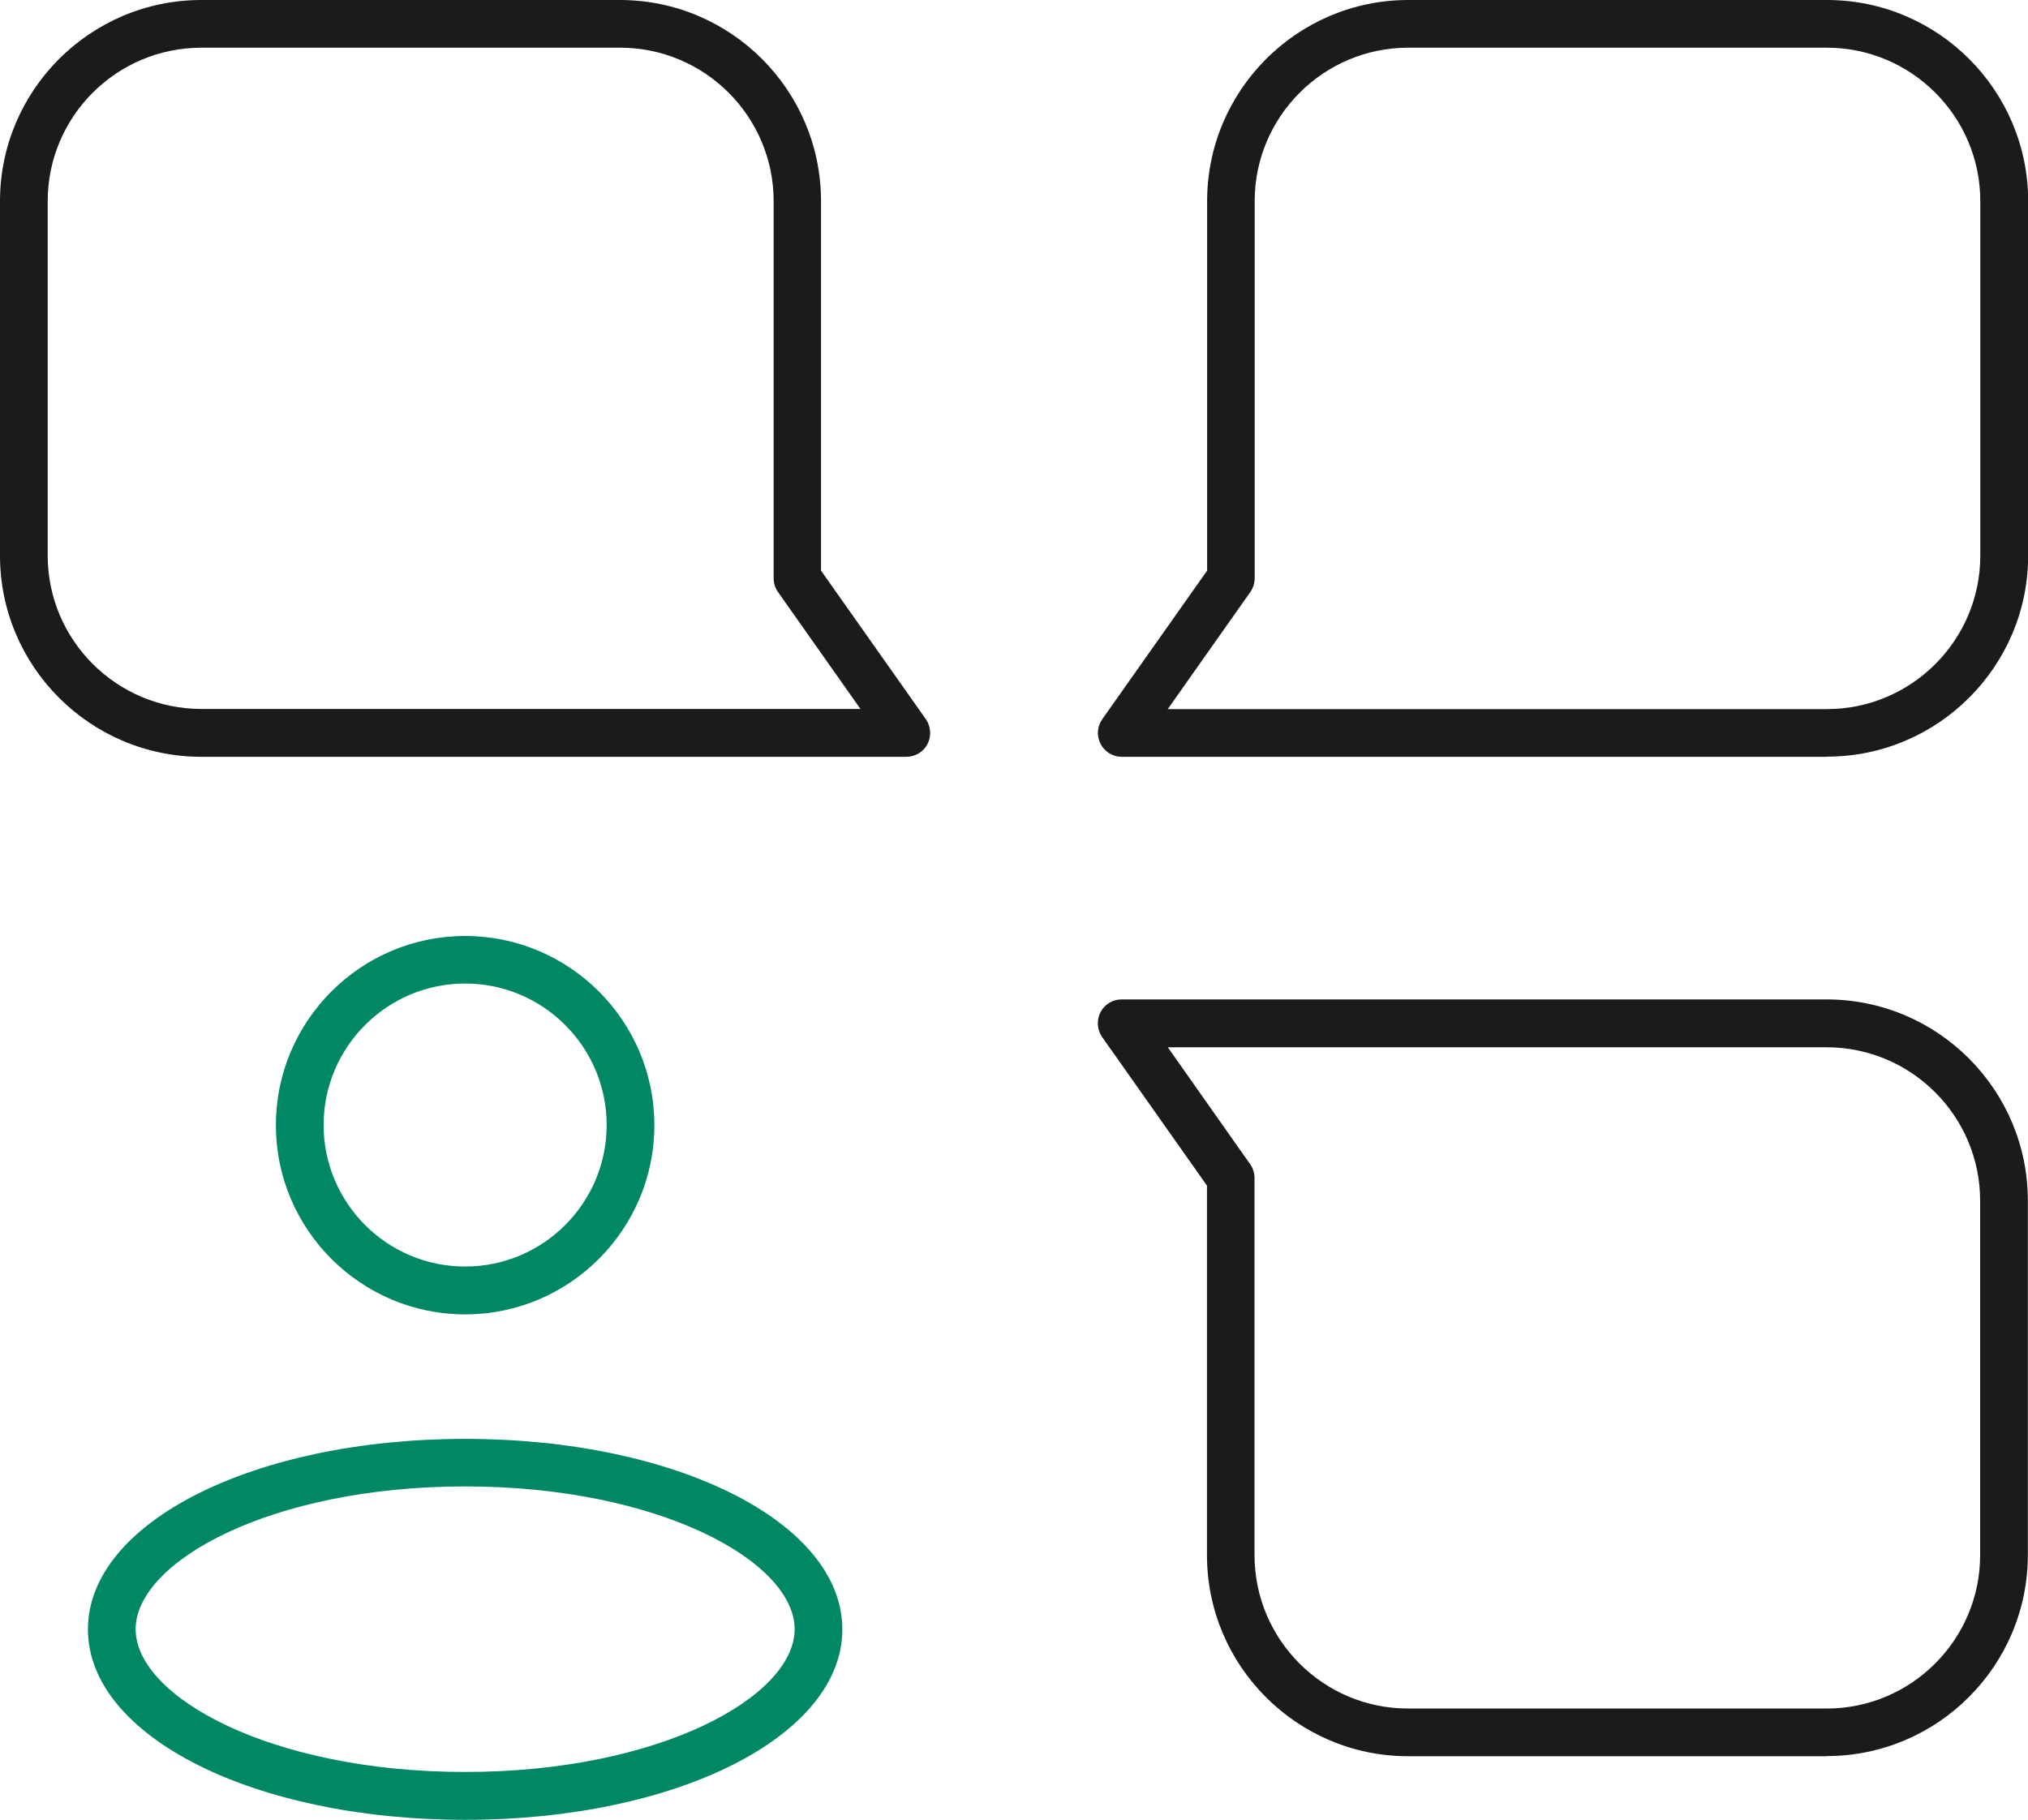 <?xml version="1.0" encoding="UTF-8"?>
<svg id="_x2018_ëîé_x5F_1" xmlns="http://www.w3.org/2000/svg" version="1.1" xmlns:i="http://ns.adobe.com/AdobeIllustrator/10.0/" viewBox="0 0 127.53 114.46">
  <defs>
    <style>
      .st0 {
        fill: #1b1b1b;
      }

      .st1 {
        fill: #008865;
      }
    </style>
  </defs>
  <path class="st0" d="M57,47.6H12.66c-6.98,0-12.66-5.68-12.66-12.65V12.65C0,5.68,5.68,0,12.66,0h26.32c6.98,0,12.65,5.68,12.65,12.65v23.24l6.59,9.34c.32.46.36,1.06.11,1.56-.26.5-.77.81-1.33.81ZM12.66,3C7.33,3,3,7.33,3,12.65v22.29c0,5.32,4.33,9.65,9.66,9.65h41.45l-5.19-7.36c-.18-.25-.27-.56-.27-.86V12.65c0-5.32-4.33-9.65-9.65-9.65H12.66Z" />
  <path class="st0" d="M114.88,110.46h-26.33c-6.98,0-12.65-5.68-12.65-12.65v-23.24l-6.59-9.34c-.32-.46-.36-1.06-.11-1.56.26-.5.77-.81,1.33-.81h44.34c6.98,0,12.65,5.68,12.65,12.65v22.29c0,6.98-5.68,12.65-12.65,12.65ZM73.43,65.86l5.19,7.37c.18.25.27.56.27.86v23.72c0,5.32,4.33,9.65,9.65,9.65h26.33c5.32,0,9.65-4.33,9.65-9.65v-22.29c0-5.32-4.33-9.65-9.65-9.65h-41.45Z" />
  <path class="st0" d="M114.88,47.6h-44.34c-.56,0-1.07-.31-1.33-.81-.26-.5-.22-1.1.11-1.56l6.59-9.34V12.65c0-6.98,5.68-12.65,12.65-12.65h26.33c6.98,0,12.65,5.68,12.65,12.65v22.29c0,6.98-5.68,12.65-12.65,12.65ZM73.43,44.6h41.45c5.32,0,9.65-4.33,9.65-9.65V12.65c0-5.32-4.33-9.65-9.65-9.65h-26.33c-5.32,0-9.65,4.33-9.65,9.65v23.72c0,.31-.1.61-.27.86l-5.19,7.36Z" />
  <g>
    <path class="st1" d="M29.25,82.67c-6.56,0-11.9-5.34-11.9-11.9s5.34-11.9,11.9-11.9,11.9,5.34,11.9,11.9-5.34,11.9-11.9,11.9ZM29.25,61.86c-4.91,0-8.9,3.99-8.9,8.9s3.99,8.9,8.9,8.9,8.9-3.99,8.9-8.9-3.99-8.9-8.9-8.9Z" />
    <path class="st1" d="M29.25,114.46c-13.3,0-23.72-5.26-23.72-11.98s10.42-11.98,23.72-11.98,23.72,5.26,23.72,11.98-10.42,11.98-23.72,11.98ZM29.25,93.49c-12.21,0-20.72,4.73-20.72,8.98s8.51,8.98,20.72,8.98,20.72-4.73,20.72-8.98-8.51-8.98-20.72-8.98Z" />
  </g>
</svg>
